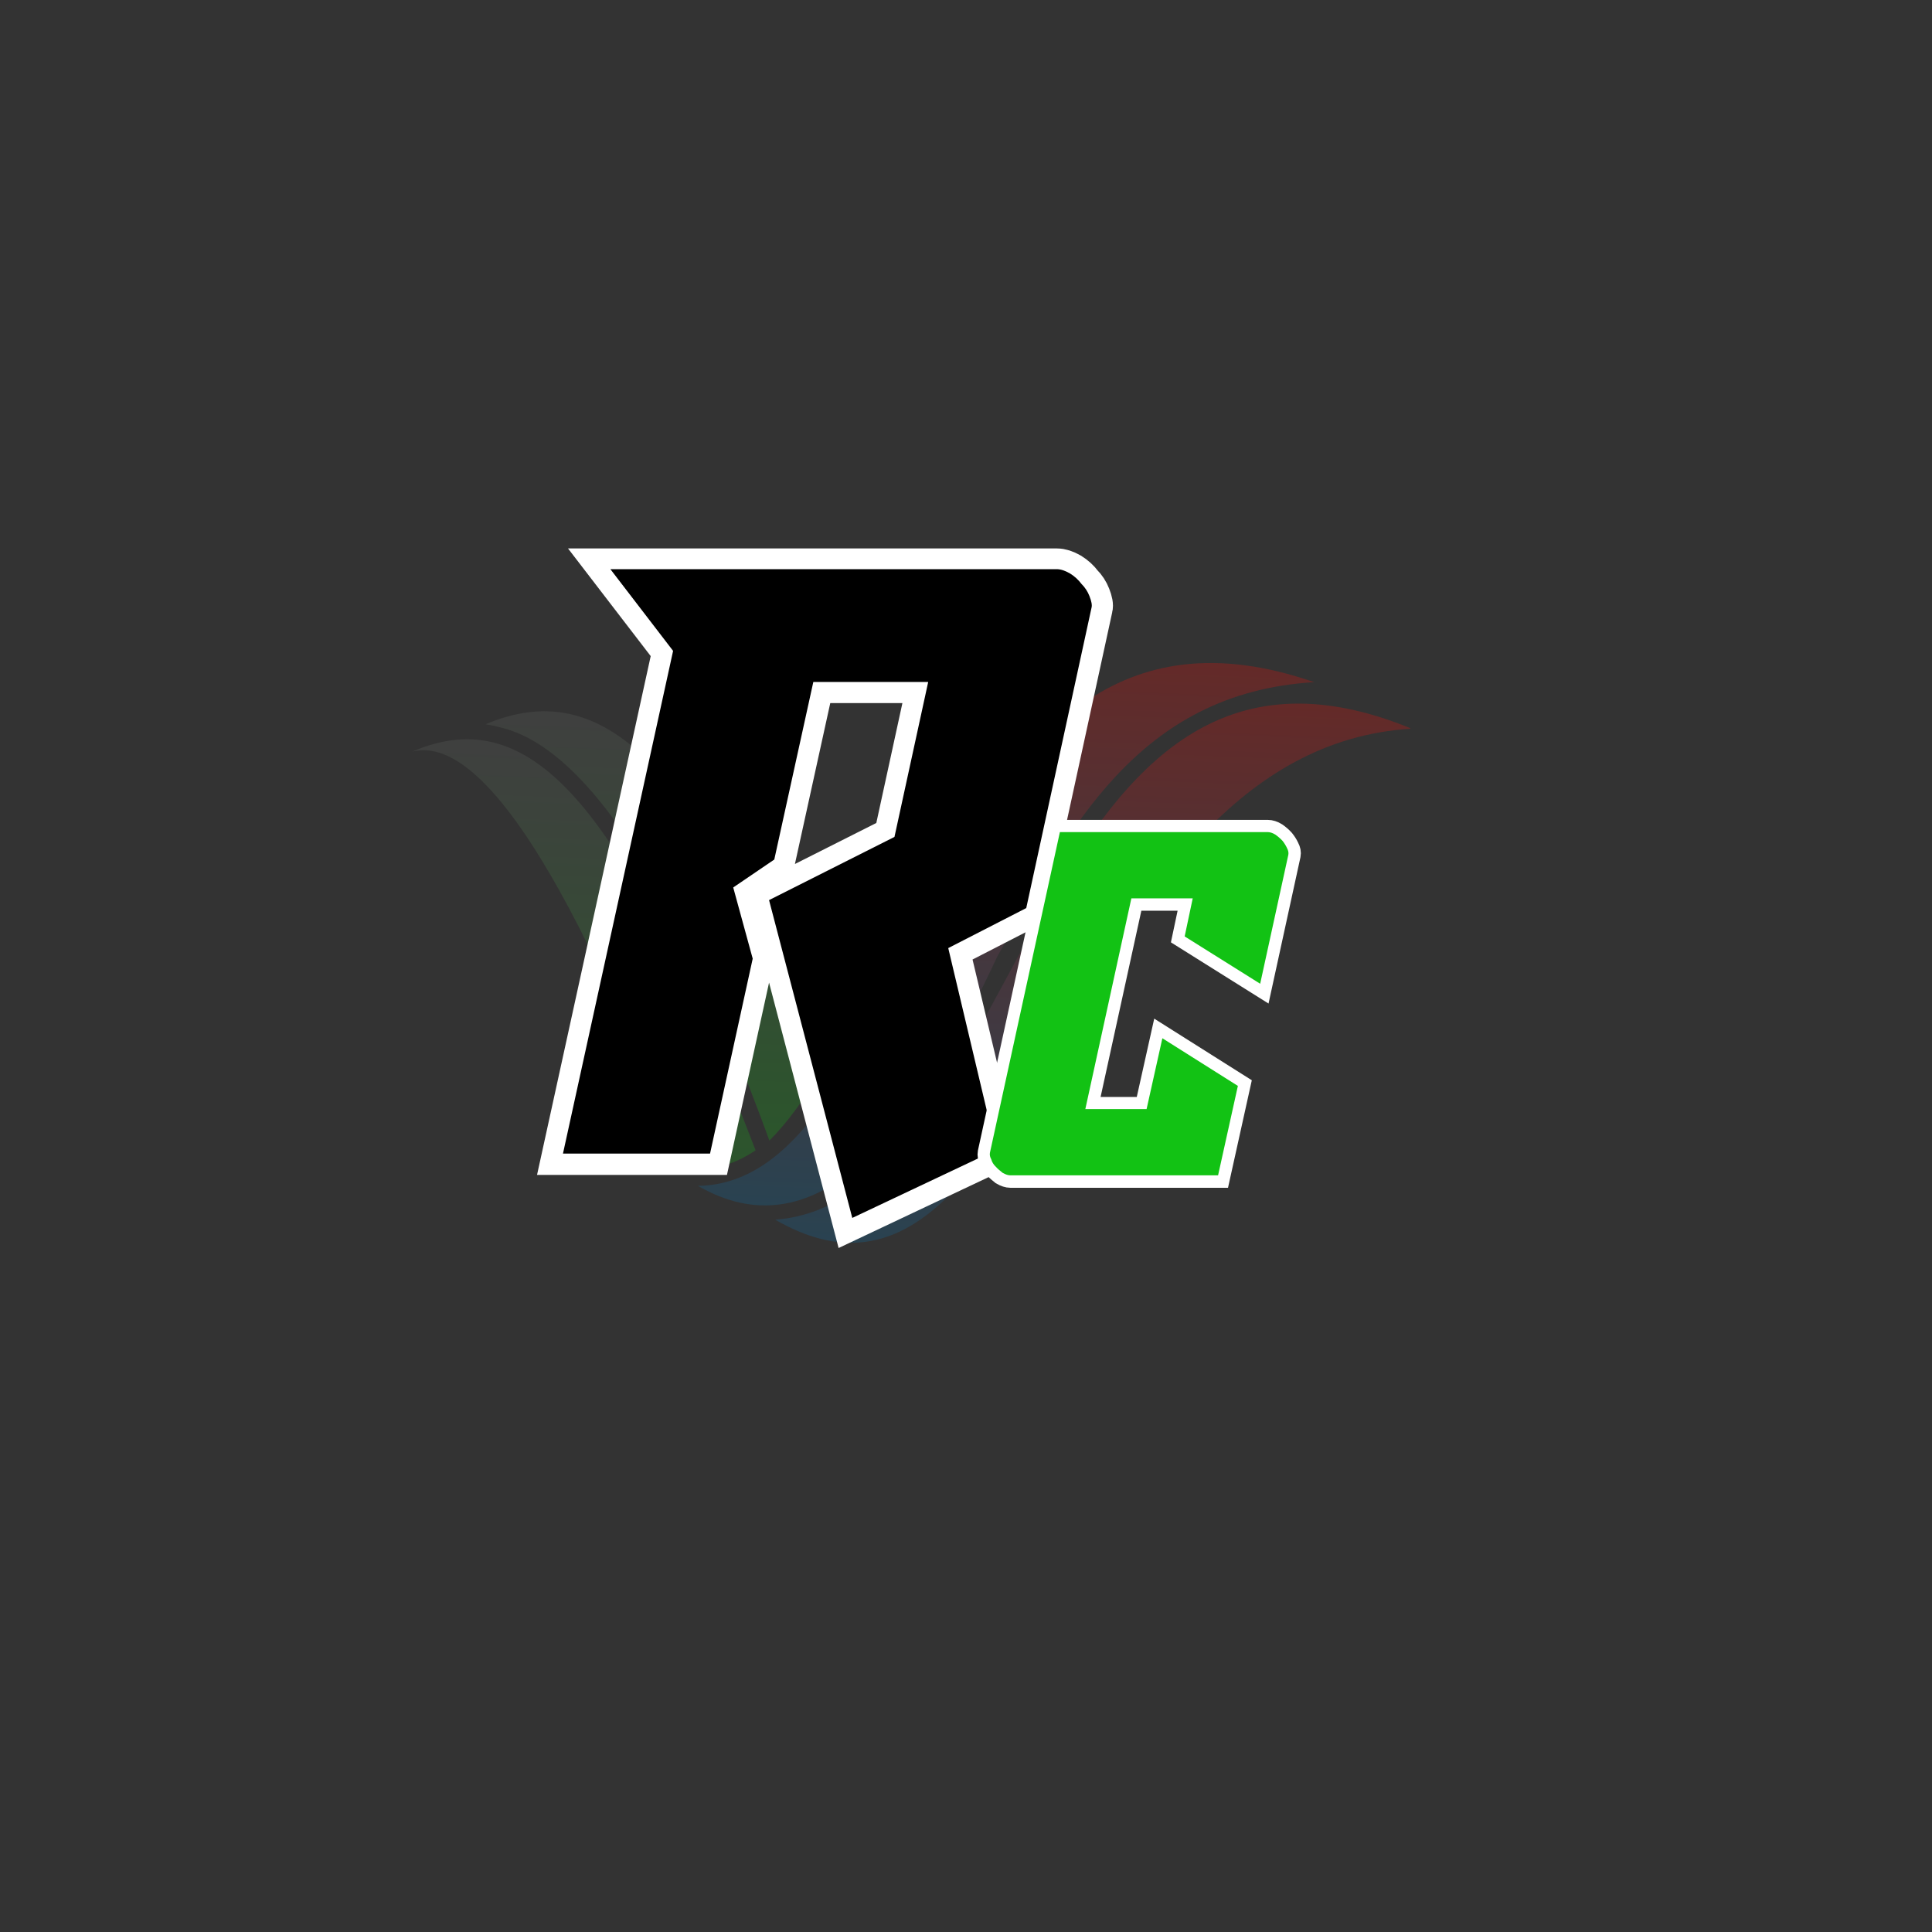 <svg xmlns="http://www.w3.org/2000/svg" xmlns:xlink="http://www.w3.org/1999/xlink" width="500" zoomAndPan="magnify" viewBox="0 0 375 375" height="500" preserveAspectRatio="xMidYMid meet" version="1.0"><rect x="0" y="0" width="375" height="375" fill="#333333" stroke="none"/><defs><filter x="0%" y="0%" width="100%" height="100%" id="f594b53dac"><feColorMatrix values="0 0 0 0 1 0 0 0 0 1 0 0 0 0 1 0 0 0 1 0" color-interpolation-filters="sRGB"/></filter><g/><mask id="7f07d9abc7"><g filter="url(#f594b53dac)"><rect x="-37.5" width="450" fill="#000000" y="-37.5" height="450" fill-opacity="0.24"/></g></mask><clipPath id="58363644d2"><path d="M 3 21 L 71 21 L 71 106 L 3 106 Z M 3 21 " clip-rule="nonzero"/></clipPath><clipPath id="bdb47d45a8"><path d="M -0.492 138.859 L 5.602 -20.023 L 198.961 -12.605 L 192.867 146.277 Z M -0.492 138.859 " clip-rule="nonzero"/></clipPath><clipPath id="70216acbce"><path d="M -0.492 138.859 L 5.602 -20.023 L 198.961 -12.605 L 192.867 146.277 Z M -0.492 138.859 " clip-rule="nonzero"/></clipPath><clipPath id="ee50c89149"><path d="M 3.988 23.902 C 23.523 18.812 48.098 83.188 57.062 105.035 L 59.422 104.996 C 63.531 104.93 67.234 103.586 70.66 101.273 C 45.246 35.113 27.504 13.711 3.988 23.902 Z M 3.988 23.902 " clip-rule="nonzero"/></clipPath><linearGradient x1="60.822" gradientTransform="matrix(0.007, -0.18, 0.18, 0.007, 0.462, 115.838)" y1="193.59" x2="582.773" gradientUnits="userSpaceOnUse" y2="193.59" id="7e0d71e7f9"><stop stop-opacity="1" stop-color="rgb(7.1%, 76.099%, 7.799%)" offset="0"/><stop stop-opacity="1" stop-color="rgb(7.1%, 76.099%, 7.799%)" offset="0.016"/><stop stop-opacity="1" stop-color="rgb(7.132%, 76.062%, 7.831%)" offset="0.023"/><stop stop-opacity="1" stop-color="rgb(7.312%, 75.865%, 8.008%)" offset="0.031"/><stop stop-opacity="1" stop-color="rgb(7.607%, 75.542%, 8.296%)" offset="0.039"/><stop stop-opacity="1" stop-color="rgb(7.901%, 75.218%, 8.585%)" offset="0.047"/><stop stop-opacity="1" stop-color="rgb(8.195%, 74.895%, 8.873%)" offset="0.055"/><stop stop-opacity="1" stop-color="rgb(8.49%, 74.573%, 9.16%)" offset="0.062"/><stop stop-opacity="1" stop-color="rgb(8.784%, 74.249%, 9.448%)" offset="0.07"/><stop stop-opacity="1" stop-color="rgb(9.079%, 73.926%, 9.737%)" offset="0.078"/><stop stop-opacity="1" stop-color="rgb(9.373%, 73.602%, 10.025%)" offset="0.086"/><stop stop-opacity="1" stop-color="rgb(9.668%, 73.279%, 10.313%)" offset="0.094"/><stop stop-opacity="1" stop-color="rgb(9.962%, 72.957%, 10.602%)" offset="0.102"/><stop stop-opacity="1" stop-color="rgb(10.257%, 72.633%, 10.89%)" offset="0.109"/><stop stop-opacity="1" stop-color="rgb(10.551%, 72.31%, 11.179%)" offset="0.117"/><stop stop-opacity="1" stop-color="rgb(10.846%, 71.986%, 11.467%)" offset="0.125"/><stop stop-opacity="1" stop-color="rgb(11.14%, 71.664%, 11.755%)" offset="0.133"/><stop stop-opacity="1" stop-color="rgb(11.435%, 71.341%, 12.042%)" offset="0.141"/><stop stop-opacity="1" stop-color="rgb(11.729%, 71.017%, 12.331%)" offset="0.148"/><stop stop-opacity="1" stop-color="rgb(12.024%, 70.694%, 12.619%)" offset="0.156"/><stop stop-opacity="1" stop-color="rgb(12.318%, 70.37%, 12.907%)" offset="0.164"/><stop stop-opacity="1" stop-color="rgb(12.613%, 70.049%, 13.196%)" offset="0.172"/><stop stop-opacity="1" stop-color="rgb(12.907%, 69.725%, 13.484%)" offset="0.18"/><stop stop-opacity="1" stop-color="rgb(13.202%, 69.402%, 13.773%)" offset="0.188"/><stop stop-opacity="1" stop-color="rgb(13.496%, 69.078%, 14.061%)" offset="0.195"/><stop stop-opacity="1" stop-color="rgb(13.791%, 68.756%, 14.349%)" offset="0.203"/><stop stop-opacity="1" stop-color="rgb(14.085%, 68.433%, 14.638%)" offset="0.211"/><stop stop-opacity="1" stop-color="rgb(14.38%, 68.109%, 14.925%)" offset="0.219"/><stop stop-opacity="1" stop-color="rgb(14.674%, 67.786%, 15.213%)" offset="0.227"/><stop stop-opacity="1" stop-color="rgb(14.969%, 67.464%, 15.501%)" offset="0.234"/><stop stop-opacity="1" stop-color="rgb(15.263%, 67.14%, 15.79%)" offset="0.242"/><stop stop-opacity="1" stop-color="rgb(15.558%, 66.817%, 16.078%)" offset="0.25"/><stop stop-opacity="1" stop-color="rgb(15.852%, 66.493%, 16.367%)" offset="0.258"/><stop stop-opacity="1" stop-color="rgb(16.147%, 66.17%, 16.655%)" offset="0.266"/><stop stop-opacity="1" stop-color="rgb(16.441%, 65.848%, 16.943%)" offset="0.273"/><stop stop-opacity="1" stop-color="rgb(16.736%, 65.524%, 17.232%)" offset="0.281"/><stop stop-opacity="1" stop-color="rgb(17.03%, 65.201%, 17.519%)" offset="0.289"/><stop stop-opacity="1" stop-color="rgb(17.325%, 64.877%, 17.807%)" offset="0.297"/><stop stop-opacity="1" stop-color="rgb(17.619%, 64.555%, 18.095%)" offset="0.305"/><stop stop-opacity="1" stop-color="rgb(17.914%, 64.232%, 18.384%)" offset="0.312"/><stop stop-opacity="1" stop-color="rgb(18.208%, 63.908%, 18.672%)" offset="0.32"/><stop stop-opacity="1" stop-color="rgb(18.503%, 63.585%, 18.961%)" offset="0.328"/><stop stop-opacity="1" stop-color="rgb(18.797%, 63.261%, 19.249%)" offset="0.336"/><stop stop-opacity="1" stop-color="rgb(19.092%, 62.939%, 19.537%)" offset="0.344"/><stop stop-opacity="1" stop-color="rgb(19.386%, 62.616%, 19.826%)" offset="0.352"/><stop stop-opacity="1" stop-color="rgb(19.681%, 62.292%, 20.114%)" offset="0.359"/><stop stop-opacity="1" stop-color="rgb(19.975%, 61.969%, 20.401%)" offset="0.367"/><stop stop-opacity="1" stop-color="rgb(20.27%, 61.647%, 20.689%)" offset="0.375"/><stop stop-opacity="1" stop-color="rgb(20.564%, 61.324%, 20.978%)" offset="0.383"/><stop stop-opacity="1" stop-color="rgb(20.859%, 61%, 21.266%)" offset="0.391"/><stop stop-opacity="1" stop-color="rgb(21.153%, 60.677%, 21.555%)" offset="0.398"/><stop stop-opacity="1" stop-color="rgb(21.448%, 60.353%, 21.843%)" offset="0.406"/><stop stop-opacity="1" stop-color="rgb(21.742%, 60.031%, 22.131%)" offset="0.414"/><stop stop-opacity="1" stop-color="rgb(22.037%, 59.708%, 22.42%)" offset="0.422"/><stop stop-opacity="1" stop-color="rgb(22.331%, 59.384%, 22.708%)" offset="0.43"/><stop stop-opacity="1" stop-color="rgb(22.626%, 59.061%, 22.997%)" offset="0.438"/><stop stop-opacity="1" stop-color="rgb(22.92%, 58.739%, 23.283%)" offset="0.445"/><stop stop-opacity="1" stop-color="rgb(23.215%, 58.415%, 23.572%)" offset="0.453"/><stop stop-opacity="1" stop-color="rgb(23.509%, 58.092%, 23.86%)" offset="0.461"/><stop stop-opacity="1" stop-color="rgb(23.804%, 57.768%, 24.149%)" offset="0.469"/><stop stop-opacity="1" stop-color="rgb(24.098%, 57.445%, 24.437%)" offset="0.477"/><stop stop-opacity="1" stop-color="rgb(24.393%, 57.123%, 24.725%)" offset="0.484"/><stop stop-opacity="1" stop-color="rgb(24.687%, 56.799%, 25.014%)" offset="0.492"/><stop stop-opacity="1" stop-color="rgb(24.982%, 56.476%, 25.302%)" offset="0.5"/><stop stop-opacity="1" stop-color="rgb(25.276%, 56.152%, 25.591%)" offset="0.508"/><stop stop-opacity="1" stop-color="rgb(25.571%, 55.83%, 25.877%)" offset="0.516"/><stop stop-opacity="1" stop-color="rgb(25.865%, 55.507%, 26.166%)" offset="0.523"/><stop stop-opacity="1" stop-color="rgb(26.16%, 55.183%, 26.454%)" offset="0.531"/><stop stop-opacity="1" stop-color="rgb(26.454%, 54.86%, 26.743%)" offset="0.539"/><stop stop-opacity="1" stop-color="rgb(26.749%, 54.536%, 27.031%)" offset="0.547"/><stop stop-opacity="1" stop-color="rgb(27.043%, 54.214%, 27.319%)" offset="0.555"/><stop stop-opacity="1" stop-color="rgb(27.338%, 53.891%, 27.608%)" offset="0.562"/><stop stop-opacity="1" stop-color="rgb(27.632%, 53.568%, 27.896%)" offset="0.57"/><stop stop-opacity="1" stop-color="rgb(27.927%, 53.244%, 28.185%)" offset="0.578"/><stop stop-opacity="1" stop-color="rgb(28.221%, 52.922%, 28.473%)" offset="0.586"/><stop stop-opacity="1" stop-color="rgb(28.516%, 52.599%, 28.76%)" offset="0.594"/><stop stop-opacity="1" stop-color="rgb(28.81%, 52.275%, 29.048%)" offset="0.602"/><stop stop-opacity="1" stop-color="rgb(29.105%, 51.952%, 29.337%)" offset="0.609"/><stop stop-opacity="1" stop-color="rgb(29.399%, 51.628%, 29.625%)" offset="0.617"/><stop stop-opacity="1" stop-color="rgb(29.694%, 51.306%, 29.913%)" offset="0.625"/><stop stop-opacity="1" stop-color="rgb(29.988%, 50.983%, 30.202%)" offset="0.633"/><stop stop-opacity="1" stop-color="rgb(30.283%, 50.659%, 30.49%)" offset="0.641"/><stop stop-opacity="1" stop-color="rgb(30.577%, 50.336%, 30.779%)" offset="0.648"/><stop stop-opacity="1" stop-color="rgb(30.872%, 50.014%, 31.067%)" offset="0.656"/><stop stop-opacity="1" stop-color="rgb(31.166%, 49.69%, 31.355%)" offset="0.664"/><stop stop-opacity="1" stop-color="rgb(31.461%, 49.367%, 31.642%)" offset="0.672"/><stop stop-opacity="1" stop-color="rgb(31.755%, 49.043%, 31.931%)" offset="0.68"/><stop stop-opacity="1" stop-color="rgb(32.05%, 48.721%, 32.219%)" offset="0.688"/><stop stop-opacity="1" stop-color="rgb(32.344%, 48.398%, 32.507%)" offset="0.695"/><stop stop-opacity="1" stop-color="rgb(32.639%, 48.074%, 32.796%)" offset="0.703"/><stop stop-opacity="1" stop-color="rgb(32.933%, 47.751%, 33.084%)" offset="0.711"/><stop stop-opacity="1" stop-color="rgb(33.228%, 47.427%, 33.372%)" offset="0.719"/><stop stop-opacity="1" stop-color="rgb(33.522%, 47.105%, 33.661%)" offset="0.727"/><stop stop-opacity="1" stop-color="rgb(33.817%, 46.782%, 33.949%)" offset="0.734"/><stop stop-opacity="1" stop-color="rgb(34.111%, 46.458%, 34.236%)" offset="0.742"/><stop stop-opacity="1" stop-color="rgb(34.406%, 46.135%, 34.525%)" offset="0.75"/><stop stop-opacity="1" stop-color="rgb(34.7%, 45.813%, 34.813%)" offset="0.758"/><stop stop-opacity="1" stop-color="rgb(34.995%, 45.49%, 35.101%)" offset="0.766"/><stop stop-opacity="1" stop-color="rgb(35.289%, 45.166%, 35.39%)" offset="0.773"/><stop stop-opacity="1" stop-color="rgb(35.583%, 44.843%, 35.678%)" offset="0.781"/><stop stop-opacity="1" stop-color="rgb(35.878%, 44.519%, 35.966%)" offset="0.789"/><stop stop-opacity="1" stop-color="rgb(36.172%, 44.197%, 36.255%)" offset="0.797"/><stop stop-opacity="1" stop-color="rgb(36.467%, 43.874%, 36.543%)" offset="0.805"/><stop stop-opacity="1" stop-color="rgb(36.761%, 43.55%, 36.832%)" offset="0.812"/><stop stop-opacity="1" stop-color="rgb(37.056%, 43.227%, 37.119%)" offset="0.82"/><stop stop-opacity="1" stop-color="rgb(37.35%, 42.905%, 37.407%)" offset="0.828"/><stop stop-opacity="1" stop-color="rgb(37.645%, 42.581%, 37.695%)" offset="0.836"/><stop stop-opacity="1" stop-color="rgb(37.939%, 42.258%, 37.984%)" offset="0.844"/><stop stop-opacity="1" stop-color="rgb(38.234%, 41.934%, 38.272%)" offset="0.852"/><stop stop-opacity="1" stop-color="rgb(38.528%, 41.611%, 38.56%)" offset="0.859"/><stop stop-opacity="1" stop-color="rgb(38.823%, 41.289%, 38.849%)" offset="0.867"/><stop stop-opacity="1" stop-color="rgb(39.117%, 40.965%, 39.137%)" offset="0.875"/><stop stop-opacity="1" stop-color="rgb(39.412%, 40.642%, 39.426%)" offset="0.883"/><stop stop-opacity="1" stop-color="rgb(39.706%, 40.318%, 39.714%)" offset="0.891"/><stop stop-opacity="1" stop-color="rgb(39.926%, 40.079%, 39.928%)" offset="0.906"/><stop stop-opacity="1" stop-color="rgb(39.999%, 39.999%, 39.999%)" offset="0.938"/><stop stop-opacity="1" stop-color="rgb(39.999%, 39.999%, 39.999%)" offset="1"/></linearGradient><clipPath id="1c9506eac8"><path d="M 18 16 L 84 16 L 84 100 L 18 100 Z M 18 16 " clip-rule="nonzero"/></clipPath><clipPath id="c4faff696b"><path d="M -0.492 138.859 L 5.602 -20.023 L 198.961 -12.605 L 192.867 146.277 Z M -0.492 138.859 " clip-rule="nonzero"/></clipPath><clipPath id="4e27216d8c"><path d="M -0.492 138.859 L 5.602 -20.023 L 198.961 -12.605 L 192.867 146.277 Z M -0.492 138.859 " clip-rule="nonzero"/></clipPath><clipPath id="f775ac6600"><path d="M 21.051 19.172 C 43.312 24.328 62.418 69.488 73.34 99.383 L 73.34 99.395 C 76.84 95.895 80.07 91.379 83.191 86.219 C 59.262 25.555 40.844 9.016 18.242 18.578 C 19.199 18.723 20.137 18.922 21.051 19.172 Z M 21.051 19.172 " clip-rule="evenodd"/></clipPath><linearGradient x1="95.22" gradientTransform="matrix(0.007, -0.18, 0.18, 0.007, 0.462, 115.838)" y1="265.883" x2="611.551" gradientUnits="userSpaceOnUse" y2="265.883" id="b69dd3a31a"><stop stop-opacity="1" stop-color="rgb(7.1%, 76.099%, 7.799%)" offset="0"/><stop stop-opacity="1" stop-color="rgb(7.257%, 75.925%, 7.954%)" offset="0.031"/><stop stop-opacity="1" stop-color="rgb(7.562%, 75.591%, 8.252%)" offset="0.039"/><stop stop-opacity="1" stop-color="rgb(7.854%, 75.27%, 8.539%)" offset="0.047"/><stop stop-opacity="1" stop-color="rgb(8.147%, 74.95%, 8.824%)" offset="0.055"/><stop stop-opacity="1" stop-color="rgb(8.438%, 74.629%, 9.109%)" offset="0.062"/><stop stop-opacity="1" stop-color="rgb(8.731%, 74.309%, 9.396%)" offset="0.07"/><stop stop-opacity="1" stop-color="rgb(9.023%, 73.988%, 9.682%)" offset="0.078"/><stop stop-opacity="1" stop-color="rgb(9.315%, 73.666%, 9.969%)" offset="0.086"/><stop stop-opacity="1" stop-color="rgb(9.607%, 73.346%, 10.254%)" offset="0.094"/><stop stop-opacity="1" stop-color="rgb(9.9%, 73.026%, 10.541%)" offset="0.102"/><stop stop-opacity="1" stop-color="rgb(10.191%, 72.705%, 10.826%)" offset="0.109"/><stop stop-opacity="1" stop-color="rgb(10.484%, 72.385%, 11.113%)" offset="0.117"/><stop stop-opacity="1" stop-color="rgb(10.777%, 72.064%, 11.398%)" offset="0.125"/><stop stop-opacity="1" stop-color="rgb(11.069%, 71.744%, 11.684%)" offset="0.133"/><stop stop-opacity="1" stop-color="rgb(11.362%, 71.422%, 11.971%)" offset="0.141"/><stop stop-opacity="1" stop-color="rgb(11.653%, 71.101%, 12.256%)" offset="0.148"/><stop stop-opacity="1" stop-color="rgb(11.946%, 70.781%, 12.543%)" offset="0.156"/><stop stop-opacity="1" stop-color="rgb(12.238%, 70.461%, 12.828%)" offset="0.164"/><stop stop-opacity="1" stop-color="rgb(12.531%, 70.14%, 13.115%)" offset="0.172"/><stop stop-opacity="1" stop-color="rgb(12.822%, 69.82%, 13.4%)" offset="0.18"/><stop stop-opacity="1" stop-color="rgb(13.115%, 69.499%, 13.686%)" offset="0.188"/><stop stop-opacity="1" stop-color="rgb(13.406%, 69.177%, 13.972%)" offset="0.195"/><stop stop-opacity="1" stop-color="rgb(13.699%, 68.857%, 14.258%)" offset="0.203"/><stop stop-opacity="1" stop-color="rgb(13.991%, 68.536%, 14.545%)" offset="0.211"/><stop stop-opacity="1" stop-color="rgb(14.284%, 68.216%, 14.83%)" offset="0.219"/><stop stop-opacity="1" stop-color="rgb(14.575%, 67.896%, 15.117%)" offset="0.227"/><stop stop-opacity="1" stop-color="rgb(14.868%, 67.575%, 15.402%)" offset="0.234"/><stop stop-opacity="1" stop-color="rgb(15.16%, 67.253%, 15.689%)" offset="0.242"/><stop stop-opacity="1" stop-color="rgb(15.453%, 66.933%, 15.974%)" offset="0.25"/><stop stop-opacity="1" stop-color="rgb(15.744%, 66.612%, 16.26%)" offset="0.258"/><stop stop-opacity="1" stop-color="rgb(16.037%, 66.292%, 16.547%)" offset="0.266"/><stop stop-opacity="1" stop-color="rgb(16.328%, 65.971%, 16.832%)" offset="0.273"/><stop stop-opacity="1" stop-color="rgb(16.621%, 65.651%, 17.119%)" offset="0.281"/><stop stop-opacity="1" stop-color="rgb(16.913%, 65.331%, 17.404%)" offset="0.289"/><stop stop-opacity="1" stop-color="rgb(17.206%, 65.009%, 17.691%)" offset="0.297"/><stop stop-opacity="1" stop-color="rgb(17.497%, 64.688%, 17.976%)" offset="0.305"/><stop stop-opacity="1" stop-color="rgb(17.79%, 64.368%, 18.263%)" offset="0.312"/><stop stop-opacity="1" stop-color="rgb(18.082%, 64.047%, 18.549%)" offset="0.32"/><stop stop-opacity="1" stop-color="rgb(18.375%, 63.727%, 18.834%)" offset="0.328"/><stop stop-opacity="1" stop-color="rgb(18.668%, 63.406%, 19.121%)" offset="0.336"/><stop stop-opacity="1" stop-color="rgb(18.959%, 63.086%, 19.406%)" offset="0.344"/><stop stop-opacity="1" stop-color="rgb(19.252%, 62.764%, 19.693%)" offset="0.352"/><stop stop-opacity="1" stop-color="rgb(19.543%, 62.444%, 19.978%)" offset="0.359"/><stop stop-opacity="1" stop-color="rgb(19.836%, 62.123%, 20.265%)" offset="0.367"/><stop stop-opacity="1" stop-color="rgb(20.128%, 61.803%, 20.551%)" offset="0.375"/><stop stop-opacity="1" stop-color="rgb(20.421%, 61.482%, 20.837%)" offset="0.383"/><stop stop-opacity="1" stop-color="rgb(20.712%, 61.162%, 21.123%)" offset="0.391"/><stop stop-opacity="1" stop-color="rgb(21.005%, 60.841%, 21.408%)" offset="0.398"/><stop stop-opacity="1" stop-color="rgb(21.297%, 60.519%, 21.695%)" offset="0.406"/><stop stop-opacity="1" stop-color="rgb(21.59%, 60.199%, 21.98%)" offset="0.414"/><stop stop-opacity="1" stop-color="rgb(21.881%, 59.879%, 22.267%)" offset="0.422"/><stop stop-opacity="1" stop-color="rgb(22.174%, 59.558%, 22.552%)" offset="0.43"/><stop stop-opacity="1" stop-color="rgb(22.466%, 59.238%, 22.839%)" offset="0.438"/><stop stop-opacity="1" stop-color="rgb(22.758%, 58.917%, 23.125%)" offset="0.445"/><stop stop-opacity="1" stop-color="rgb(23.05%, 58.597%, 23.412%)" offset="0.453"/><stop stop-opacity="1" stop-color="rgb(23.343%, 58.275%, 23.697%)" offset="0.461"/><stop stop-opacity="1" stop-color="rgb(23.634%, 57.954%, 23.982%)" offset="0.469"/><stop stop-opacity="1" stop-color="rgb(23.927%, 57.634%, 24.269%)" offset="0.477"/><stop stop-opacity="1" stop-color="rgb(24.219%, 57.314%, 24.554%)" offset="0.484"/><stop stop-opacity="1" stop-color="rgb(24.512%, 56.993%, 24.841%)" offset="0.492"/><stop stop-opacity="1" stop-color="rgb(24.803%, 56.673%, 25.127%)" offset="0.5"/><stop stop-opacity="1" stop-color="rgb(25.096%, 56.352%, 25.414%)" offset="0.508"/><stop stop-opacity="1" stop-color="rgb(25.388%, 56.03%, 25.699%)" offset="0.516"/><stop stop-opacity="1" stop-color="rgb(25.681%, 55.71%, 25.986%)" offset="0.523"/><stop stop-opacity="1" stop-color="rgb(25.972%, 55.389%, 26.271%)" offset="0.531"/><stop stop-opacity="1" stop-color="rgb(26.265%, 55.069%, 26.556%)" offset="0.539"/><stop stop-opacity="1" stop-color="rgb(26.558%, 54.749%, 26.843%)" offset="0.547"/><stop stop-opacity="1" stop-color="rgb(26.849%, 54.428%, 27.129%)" offset="0.555"/><stop stop-opacity="1" stop-color="rgb(27.142%, 54.106%, 27.415%)" offset="0.562"/><stop stop-opacity="1" stop-color="rgb(27.434%, 53.786%, 27.701%)" offset="0.57"/><stop stop-opacity="1" stop-color="rgb(27.727%, 53.465%, 27.988%)" offset="0.578"/><stop stop-opacity="1" stop-color="rgb(28.018%, 53.145%, 28.273%)" offset="0.586"/><stop stop-opacity="1" stop-color="rgb(28.311%, 52.824%, 28.56%)" offset="0.594"/><stop stop-opacity="1" stop-color="rgb(28.603%, 52.504%, 28.845%)" offset="0.602"/><stop stop-opacity="1" stop-color="rgb(28.896%, 52.184%, 29.131%)" offset="0.609"/><stop stop-opacity="1" stop-color="rgb(29.187%, 51.862%, 29.417%)" offset="0.617"/><stop stop-opacity="1" stop-color="rgb(29.48%, 51.541%, 29.703%)" offset="0.625"/><stop stop-opacity="1" stop-color="rgb(29.771%, 51.221%, 29.99%)" offset="0.633"/><stop stop-opacity="1" stop-color="rgb(30.064%, 50.9%, 30.275%)" offset="0.641"/><stop stop-opacity="1" stop-color="rgb(30.356%, 50.58%, 30.562%)" offset="0.648"/><stop stop-opacity="1" stop-color="rgb(30.649%, 50.259%, 30.847%)" offset="0.656"/><stop stop-opacity="1" stop-color="rgb(30.94%, 49.939%, 31.134%)" offset="0.664"/><stop stop-opacity="1" stop-color="rgb(31.233%, 49.617%, 31.419%)" offset="0.672"/><stop stop-opacity="1" stop-color="rgb(31.525%, 49.297%, 31.705%)" offset="0.68"/><stop stop-opacity="1" stop-color="rgb(31.818%, 48.976%, 31.992%)" offset="0.688"/><stop stop-opacity="1" stop-color="rgb(32.109%, 48.656%, 32.277%)" offset="0.695"/><stop stop-opacity="1" stop-color="rgb(32.402%, 48.335%, 32.564%)" offset="0.703"/><stop stop-opacity="1" stop-color="rgb(32.693%, 48.015%, 32.849%)" offset="0.711"/><stop stop-opacity="1" stop-color="rgb(32.986%, 47.694%, 33.136%)" offset="0.719"/><stop stop-opacity="1" stop-color="rgb(33.278%, 47.372%, 33.421%)" offset="0.727"/><stop stop-opacity="1" stop-color="rgb(33.571%, 47.052%, 33.708%)" offset="0.734"/><stop stop-opacity="1" stop-color="rgb(33.864%, 46.732%, 33.994%)" offset="0.742"/><stop stop-opacity="1" stop-color="rgb(34.155%, 46.411%, 34.279%)" offset="0.75"/><stop stop-opacity="1" stop-color="rgb(34.448%, 46.091%, 34.566%)" offset="0.758"/><stop stop-opacity="1" stop-color="rgb(34.74%, 45.77%, 34.851%)" offset="0.766"/><stop stop-opacity="1" stop-color="rgb(35.033%, 45.45%, 35.138%)" offset="0.773"/><stop stop-opacity="1" stop-color="rgb(35.324%, 45.128%, 35.423%)" offset="0.781"/><stop stop-opacity="1" stop-color="rgb(35.617%, 44.807%, 35.71%)" offset="0.789"/><stop stop-opacity="1" stop-color="rgb(35.909%, 44.487%, 35.995%)" offset="0.797"/><stop stop-opacity="1" stop-color="rgb(36.201%, 44.167%, 36.282%)" offset="0.805"/><stop stop-opacity="1" stop-color="rgb(36.493%, 43.846%, 36.568%)" offset="0.812"/><stop stop-opacity="1" stop-color="rgb(36.786%, 43.526%, 36.853%)" offset="0.82"/><stop stop-opacity="1" stop-color="rgb(37.077%, 43.204%, 37.14%)" offset="0.828"/><stop stop-opacity="1" stop-color="rgb(37.37%, 42.883%, 37.425%)" offset="0.836"/><stop stop-opacity="1" stop-color="rgb(37.662%, 42.563%, 37.712%)" offset="0.844"/><stop stop-opacity="1" stop-color="rgb(37.955%, 42.242%, 37.997%)" offset="0.852"/><stop stop-opacity="1" stop-color="rgb(38.246%, 41.922%, 38.284%)" offset="0.859"/><stop stop-opacity="1" stop-color="rgb(38.539%, 41.602%, 38.57%)" offset="0.867"/><stop stop-opacity="1" stop-color="rgb(38.831%, 41.281%, 38.857%)" offset="0.875"/><stop stop-opacity="1" stop-color="rgb(39.124%, 40.959%, 39.142%)" offset="0.883"/><stop stop-opacity="1" stop-color="rgb(39.415%, 40.639%, 39.427%)" offset="0.891"/><stop stop-opacity="1" stop-color="rgb(39.708%, 40.318%, 39.714%)" offset="0.898"/><stop stop-opacity="1" stop-color="rgb(39.926%, 40.079%, 39.928%)" offset="0.906"/><stop stop-opacity="1" stop-color="rgb(39.999%, 39.999%, 39.999%)" offset="0.938"/><stop stop-opacity="1" stop-color="rgb(39.999%, 39.999%, 39.999%)" offset="1"/></linearGradient><clipPath id="f9d6f47e4c"><path d="M 59 6 L 180 6 L 180 112 L 59 112 Z M 59 6 " clip-rule="nonzero"/></clipPath><clipPath id="ad673e06ae"><path d="M -0.492 138.859 L 5.602 -20.023 L 198.961 -12.605 L 192.867 146.277 Z M -0.492 138.859 " clip-rule="nonzero"/></clipPath><clipPath id="b2fee53f33"><path d="M -0.492 138.859 L 5.602 -20.023 L 198.961 -12.605 L 192.867 146.277 Z M -0.492 138.859 " clip-rule="nonzero"/></clipPath><clipPath id="de807cf4b5"><path d="M 117.633 63.543 C 100.305 100.781 81.395 120.836 59.473 108.176 C 103.57 107.484 102.734 -16.059 179.086 10.406 C 144.656 12.488 131.441 39.195 117.633 63.543 Z M 117.633 63.543 " clip-rule="evenodd"/></clipPath><linearGradient x1="-15.195" gradientTransform="matrix(0.007, -0.18, 0.18, 0.007, 0.462, 115.838)" y1="648.547" x2="678.579" gradientUnits="userSpaceOnUse" y2="648.547" id="7a689b7ce6"><stop stop-opacity="1" stop-color="rgb(3.899%, 45.099%, 68.999%)" offset="0"/><stop stop-opacity="1" stop-color="rgb(3.899%, 45.099%, 68.999%)" offset="0.062"/><stop stop-opacity="1" stop-color="rgb(4.077%, 45.024%, 68.874%)" offset="0.078"/><stop stop-opacity="1" stop-color="rgb(4.686%, 44.768%, 68.446%)" offset="0.082"/><stop stop-opacity="1" stop-color="rgb(5.118%, 44.586%, 68.144%)" offset="0.086"/><stop stop-opacity="1" stop-color="rgb(5.548%, 44.405%, 67.842%)" offset="0.09"/><stop stop-opacity="1" stop-color="rgb(5.98%, 44.225%, 67.54%)" offset="0.094"/><stop stop-opacity="1" stop-color="rgb(6.41%, 44.043%, 67.238%)" offset="0.098"/><stop stop-opacity="1" stop-color="rgb(6.842%, 43.861%, 66.936%)" offset="0.102"/><stop stop-opacity="1" stop-color="rgb(7.272%, 43.68%, 66.632%)" offset="0.105"/><stop stop-opacity="1" stop-color="rgb(7.704%, 43.5%, 66.33%)" offset="0.109"/><stop stop-opacity="1" stop-color="rgb(8.134%, 43.318%, 66.028%)" offset="0.113"/><stop stop-opacity="1" stop-color="rgb(8.566%, 43.137%, 65.726%)" offset="0.117"/><stop stop-opacity="1" stop-color="rgb(8.998%, 42.955%, 65.424%)" offset="0.121"/><stop stop-opacity="1" stop-color="rgb(9.43%, 42.775%, 65.121%)" offset="0.125"/><stop stop-opacity="1" stop-color="rgb(9.86%, 42.593%, 64.818%)" offset="0.129"/><stop stop-opacity="1" stop-color="rgb(10.292%, 42.412%, 64.516%)" offset="0.133"/><stop stop-opacity="1" stop-color="rgb(10.722%, 42.23%, 64.214%)" offset="0.137"/><stop stop-opacity="1" stop-color="rgb(11.154%, 42.05%, 63.911%)" offset="0.141"/><stop stop-opacity="1" stop-color="rgb(11.584%, 41.869%, 63.609%)" offset="0.145"/><stop stop-opacity="1" stop-color="rgb(12.016%, 41.687%, 63.307%)" offset="0.148"/><stop stop-opacity="1" stop-color="rgb(12.447%, 41.505%, 63.004%)" offset="0.152"/><stop stop-opacity="1" stop-color="rgb(12.878%, 41.324%, 62.701%)" offset="0.156"/><stop stop-opacity="1" stop-color="rgb(13.309%, 41.142%, 62.399%)" offset="0.16"/><stop stop-opacity="1" stop-color="rgb(13.741%, 40.962%, 62.097%)" offset="0.164"/><stop stop-opacity="1" stop-color="rgb(14.171%, 40.781%, 61.795%)" offset="0.168"/><stop stop-opacity="1" stop-color="rgb(14.603%, 40.599%, 61.493%)" offset="0.172"/><stop stop-opacity="1" stop-color="rgb(15.033%, 40.417%, 61.189%)" offset="0.176"/><stop stop-opacity="1" stop-color="rgb(15.465%, 40.237%, 60.887%)" offset="0.18"/><stop stop-opacity="1" stop-color="rgb(15.895%, 40.056%, 60.585%)" offset="0.184"/><stop stop-opacity="1" stop-color="rgb(16.327%, 39.874%, 60.283%)" offset="0.188"/><stop stop-opacity="1" stop-color="rgb(16.757%, 39.693%, 59.981%)" offset="0.191"/><stop stop-opacity="1" stop-color="rgb(17.189%, 39.513%, 59.679%)" offset="0.195"/><stop stop-opacity="1" stop-color="rgb(17.619%, 39.331%, 59.375%)" offset="0.199"/><stop stop-opacity="1" stop-color="rgb(18.051%, 39.149%, 59.073%)" offset="0.203"/><stop stop-opacity="1" stop-color="rgb(18.483%, 38.968%, 58.771%)" offset="0.207"/><stop stop-opacity="1" stop-color="rgb(18.915%, 38.786%, 58.469%)" offset="0.211"/><stop stop-opacity="1" stop-color="rgb(19.345%, 38.605%, 58.167%)" offset="0.215"/><stop stop-opacity="1" stop-color="rgb(19.777%, 38.425%, 57.864%)" offset="0.219"/><stop stop-opacity="1" stop-color="rgb(20.207%, 38.243%, 57.561%)" offset="0.223"/><stop stop-opacity="1" stop-color="rgb(20.639%, 38.062%, 57.259%)" offset="0.227"/><stop stop-opacity="1" stop-color="rgb(21.069%, 37.88%, 56.956%)" offset="0.23"/><stop stop-opacity="1" stop-color="rgb(21.501%, 37.7%, 56.654%)" offset="0.234"/><stop stop-opacity="1" stop-color="rgb(21.931%, 37.518%, 56.352%)" offset="0.238"/><stop stop-opacity="1" stop-color="rgb(22.363%, 37.337%, 56.05%)" offset="0.242"/><stop stop-opacity="1" stop-color="rgb(22.794%, 37.155%, 55.746%)" offset="0.246"/><stop stop-opacity="1" stop-color="rgb(23.225%, 36.975%, 55.444%)" offset="0.25"/><stop stop-opacity="1" stop-color="rgb(23.656%, 36.794%, 55.142%)" offset="0.254"/><stop stop-opacity="1" stop-color="rgb(24.088%, 36.612%, 54.84%)" offset="0.258"/><stop stop-opacity="1" stop-color="rgb(24.518%, 36.43%, 54.538%)" offset="0.262"/><stop stop-opacity="1" stop-color="rgb(24.95%, 36.25%, 54.236%)" offset="0.266"/><stop stop-opacity="1" stop-color="rgb(25.38%, 36.069%, 53.932%)" offset="0.27"/><stop stop-opacity="1" stop-color="rgb(25.812%, 35.887%, 53.63%)" offset="0.273"/><stop stop-opacity="1" stop-color="rgb(26.242%, 35.706%, 53.328%)" offset="0.277"/><stop stop-opacity="1" stop-color="rgb(26.674%, 35.524%, 53.026%)" offset="0.281"/><stop stop-opacity="1" stop-color="rgb(27.104%, 35.342%, 52.724%)" offset="0.285"/><stop stop-opacity="1" stop-color="rgb(27.536%, 35.162%, 52.422%)" offset="0.289"/><stop stop-opacity="1" stop-color="rgb(27.968%, 34.981%, 52.118%)" offset="0.293"/><stop stop-opacity="1" stop-color="rgb(28.4%, 34.799%, 51.816%)" offset="0.297"/><stop stop-opacity="1" stop-color="rgb(28.83%, 34.618%, 51.514%)" offset="0.301"/><stop stop-opacity="1" stop-color="rgb(29.262%, 34.438%, 51.212%)" offset="0.305"/><stop stop-opacity="1" stop-color="rgb(29.692%, 34.256%, 50.909%)" offset="0.309"/><stop stop-opacity="1" stop-color="rgb(30.124%, 34.074%, 50.607%)" offset="0.312"/><stop stop-opacity="1" stop-color="rgb(30.554%, 33.893%, 50.304%)" offset="0.316"/><stop stop-opacity="1" stop-color="rgb(30.986%, 33.713%, 50.002%)" offset="0.32"/><stop stop-opacity="1" stop-color="rgb(31.416%, 33.531%, 49.699%)" offset="0.324"/><stop stop-opacity="1" stop-color="rgb(31.848%, 33.35%, 49.397%)" offset="0.328"/><stop stop-opacity="1" stop-color="rgb(32.278%, 33.168%, 49.095%)" offset="0.332"/><stop stop-opacity="1" stop-color="rgb(32.71%, 32.986%, 48.793%)" offset="0.336"/><stop stop-opacity="1" stop-color="rgb(33.141%, 32.805%, 48.489%)" offset="0.34"/><stop stop-opacity="1" stop-color="rgb(33.572%, 32.625%, 48.187%)" offset="0.344"/><stop stop-opacity="1" stop-color="rgb(34.003%, 32.443%, 47.885%)" offset="0.348"/><stop stop-opacity="1" stop-color="rgb(34.435%, 32.262%, 47.583%)" offset="0.352"/><stop stop-opacity="1" stop-color="rgb(34.865%, 32.08%, 47.281%)" offset="0.355"/><stop stop-opacity="1" stop-color="rgb(35.297%, 31.9%, 46.979%)" offset="0.359"/><stop stop-opacity="1" stop-color="rgb(35.727%, 31.718%, 46.675%)" offset="0.363"/><stop stop-opacity="1" stop-color="rgb(36.159%, 31.537%, 46.373%)" offset="0.367"/><stop stop-opacity="1" stop-color="rgb(36.589%, 31.355%, 46.071%)" offset="0.371"/><stop stop-opacity="1" stop-color="rgb(37.021%, 31.175%, 45.769%)" offset="0.375"/><stop stop-opacity="1" stop-color="rgb(37.453%, 30.994%, 45.467%)" offset="0.379"/><stop stop-opacity="1" stop-color="rgb(37.885%, 30.812%, 45.164%)" offset="0.383"/><stop stop-opacity="1" stop-color="rgb(38.315%, 30.63%, 44.861%)" offset="0.387"/><stop stop-opacity="1" stop-color="rgb(38.747%, 30.45%, 44.559%)" offset="0.391"/><stop stop-opacity="1" stop-color="rgb(39.177%, 30.269%, 44.257%)" offset="0.395"/><stop stop-opacity="1" stop-color="rgb(39.609%, 30.087%, 43.954%)" offset="0.398"/><stop stop-opacity="1" stop-color="rgb(40.039%, 29.906%, 43.652%)" offset="0.402"/><stop stop-opacity="1" stop-color="rgb(40.471%, 29.724%, 43.35%)" offset="0.406"/><stop stop-opacity="1" stop-color="rgb(40.901%, 29.543%, 43.047%)" offset="0.41"/><stop stop-opacity="1" stop-color="rgb(41.333%, 29.362%, 42.744%)" offset="0.414"/><stop stop-opacity="1" stop-color="rgb(41.763%, 29.181%, 42.442%)" offset="0.418"/><stop stop-opacity="1" stop-color="rgb(42.195%, 28.999%, 42.14%)" offset="0.422"/><stop stop-opacity="1" stop-color="rgb(42.625%, 28.818%, 41.838%)" offset="0.426"/><stop stop-opacity="1" stop-color="rgb(43.057%, 28.638%, 41.536%)" offset="0.43"/><stop stop-opacity="1" stop-color="rgb(43.488%, 28.456%, 41.232%)" offset="0.434"/><stop stop-opacity="1" stop-color="rgb(43.919%, 28.275%, 40.93%)" offset="0.438"/><stop stop-opacity="1" stop-color="rgb(44.35%, 28.093%, 40.628%)" offset="0.441"/><stop stop-opacity="1" stop-color="rgb(44.781%, 27.913%, 40.326%)" offset="0.445"/><stop stop-opacity="1" stop-color="rgb(45.212%, 27.731%, 40.024%)" offset="0.449"/><stop stop-opacity="1" stop-color="rgb(45.644%, 27.55%, 39.722%)" offset="0.453"/><stop stop-opacity="1" stop-color="rgb(46.075%, 27.368%, 39.418%)" offset="0.457"/><stop stop-opacity="1" stop-color="rgb(46.507%, 27.187%, 39.116%)" offset="0.461"/><stop stop-opacity="1" stop-color="rgb(46.938%, 27.005%, 38.814%)" offset="0.465"/><stop stop-opacity="1" stop-color="rgb(47.369%, 26.825%, 38.512%)" offset="0.469"/><stop stop-opacity="1" stop-color="rgb(47.8%, 26.643%, 38.21%)" offset="0.473"/><stop stop-opacity="1" stop-color="rgb(48.232%, 26.462%, 37.907%)" offset="0.477"/><stop stop-opacity="1" stop-color="rgb(48.662%, 26.28%, 37.604%)" offset="0.48"/><stop stop-opacity="1" stop-color="rgb(49.094%, 26.1%, 37.302%)" offset="0.484"/><stop stop-opacity="1" stop-color="rgb(49.524%, 25.919%, 37%)" offset="0.488"/><stop stop-opacity="1" stop-color="rgb(49.956%, 25.737%, 36.697%)" offset="0.492"/><stop stop-opacity="1" stop-color="rgb(50.386%, 25.555%, 36.395%)" offset="0.496"/><stop stop-opacity="1" stop-color="rgb(50.818%, 25.375%, 36.093%)" offset="0.5"/><stop stop-opacity="1" stop-color="rgb(51.248%, 25.194%, 35.789%)" offset="0.504"/><stop stop-opacity="1" stop-color="rgb(51.68%, 25.012%, 35.487%)" offset="0.508"/><stop stop-opacity="1" stop-color="rgb(52.11%, 24.831%, 35.185%)" offset="0.512"/><stop stop-opacity="1" stop-color="rgb(52.542%, 24.651%, 34.883%)" offset="0.516"/><stop stop-opacity="1" stop-color="rgb(52.972%, 24.469%, 34.581%)" offset="0.52"/><stop stop-opacity="1" stop-color="rgb(53.404%, 24.287%, 34.279%)" offset="0.523"/><stop stop-opacity="1" stop-color="rgb(53.835%, 24.106%, 33.975%)" offset="0.527"/><stop stop-opacity="1" stop-color="rgb(54.266%, 23.924%, 33.673%)" offset="0.531"/><stop stop-opacity="1" stop-color="rgb(54.697%, 23.743%, 33.371%)" offset="0.535"/><stop stop-opacity="1" stop-color="rgb(55.128%, 23.563%, 33.069%)" offset="0.539"/><stop stop-opacity="1" stop-color="rgb(55.56%, 23.381%, 32.767%)" offset="0.543"/><stop stop-opacity="1" stop-color="rgb(55.992%, 23.199%, 32.465%)" offset="0.547"/><stop stop-opacity="1" stop-color="rgb(56.422%, 23.018%, 32.161%)" offset="0.551"/><stop stop-opacity="1" stop-color="rgb(56.854%, 22.838%, 31.859%)" offset="0.555"/><stop stop-opacity="1" stop-color="rgb(57.285%, 22.656%, 31.557%)" offset="0.559"/><stop stop-opacity="1" stop-color="rgb(57.716%, 22.475%, 31.255%)" offset="0.562"/><stop stop-opacity="1" stop-color="rgb(58.147%, 22.293%, 30.952%)" offset="0.566"/><stop stop-opacity="1" stop-color="rgb(58.578%, 22.113%, 30.65%)" offset="0.57"/><stop stop-opacity="1" stop-color="rgb(59.009%, 21.931%, 30.347%)" offset="0.574"/><stop stop-opacity="1" stop-color="rgb(59.441%, 21.75%, 30.045%)" offset="0.578"/><stop stop-opacity="1" stop-color="rgb(59.871%, 21.568%, 29.742%)" offset="0.582"/><stop stop-opacity="1" stop-color="rgb(60.303%, 21.387%, 29.44%)" offset="0.586"/><stop stop-opacity="1" stop-color="rgb(60.733%, 21.205%, 29.138%)" offset="0.59"/><stop stop-opacity="1" stop-color="rgb(61.165%, 21.025%, 28.836%)" offset="0.594"/><stop stop-opacity="1" stop-color="rgb(61.595%, 20.844%, 28.532%)" offset="0.598"/><stop stop-opacity="1" stop-color="rgb(62.027%, 20.662%, 28.23%)" offset="0.602"/><stop stop-opacity="1" stop-color="rgb(62.457%, 20.48%, 27.928%)" offset="0.605"/><stop stop-opacity="1" stop-color="rgb(62.889%, 20.3%, 27.626%)" offset="0.609"/><stop stop-opacity="1" stop-color="rgb(63.319%, 20.119%, 27.324%)" offset="0.613"/><stop stop-opacity="1" stop-color="rgb(63.751%, 19.937%, 27.022%)" offset="0.617"/><stop stop-opacity="1" stop-color="rgb(64.182%, 19.756%, 26.718%)" offset="0.621"/><stop stop-opacity="1" stop-color="rgb(64.613%, 19.576%, 26.416%)" offset="0.625"/><stop stop-opacity="1" stop-color="rgb(65.045%, 19.394%, 26.114%)" offset="0.629"/><stop stop-opacity="1" stop-color="rgb(65.477%, 19.212%, 25.812%)" offset="0.633"/><stop stop-opacity="1" stop-color="rgb(65.907%, 19.031%, 25.51%)" offset="0.637"/><stop stop-opacity="1" stop-color="rgb(66.339%, 18.851%, 25.208%)" offset="0.641"/><stop stop-opacity="1" stop-color="rgb(66.769%, 18.669%, 24.904%)" offset="0.645"/><stop stop-opacity="1" stop-color="rgb(67.201%, 18.488%, 24.602%)" offset="0.648"/><stop stop-opacity="1" stop-color="rgb(67.632%, 18.306%, 24.3%)" offset="0.652"/><stop stop-opacity="1" stop-color="rgb(68.063%, 18.124%, 23.997%)" offset="0.656"/><stop stop-opacity="1" stop-color="rgb(68.494%, 17.943%, 23.695%)" offset="0.66"/><stop stop-opacity="1" stop-color="rgb(68.925%, 17.763%, 23.393%)" offset="0.664"/><stop stop-opacity="1" stop-color="rgb(69.356%, 17.581%, 23.09%)" offset="0.668"/><stop stop-opacity="1" stop-color="rgb(69.788%, 17.4%, 22.787%)" offset="0.672"/><stop stop-opacity="1" stop-color="rgb(70.218%, 17.218%, 22.485%)" offset="0.676"/><stop stop-opacity="1" stop-color="rgb(70.65%, 17.038%, 22.183%)" offset="0.68"/><stop stop-opacity="1" stop-color="rgb(71.08%, 16.856%, 21.881%)" offset="0.684"/><stop stop-opacity="1" stop-color="rgb(71.512%, 16.675%, 21.579%)" offset="0.688"/><stop stop-opacity="1" stop-color="rgb(71.942%, 16.493%, 21.277%)" offset="0.691"/><stop stop-opacity="1" stop-color="rgb(72.374%, 16.313%, 20.975%)" offset="0.695"/><stop stop-opacity="1" stop-color="rgb(72.804%, 16.132%, 20.671%)" offset="0.699"/><stop stop-opacity="1" stop-color="rgb(73.236%, 15.95%, 20.369%)" offset="0.703"/><stop stop-opacity="1" stop-color="rgb(73.666%, 15.768%, 20.067%)" offset="0.707"/><stop stop-opacity="1" stop-color="rgb(74.098%, 15.587%, 19.765%)" offset="0.711"/><stop stop-opacity="1" stop-color="rgb(74.53%, 15.405%, 19.463%)" offset="0.715"/><stop stop-opacity="1" stop-color="rgb(74.962%, 15.225%, 19.16%)" offset="0.719"/><stop stop-opacity="1" stop-color="rgb(75.392%, 15.044%, 18.857%)" offset="0.723"/><stop stop-opacity="1" stop-color="rgb(75.824%, 14.862%, 18.555%)" offset="0.727"/><stop stop-opacity="1" stop-color="rgb(76.254%, 14.68%, 18.253%)" offset="0.73"/><stop stop-opacity="1" stop-color="rgb(76.686%, 14.5%, 17.95%)" offset="0.734"/><stop stop-opacity="1" stop-color="rgb(77.116%, 14.319%, 17.648%)" offset="0.738"/><stop stop-opacity="1" stop-color="rgb(77.548%, 14.137%, 17.346%)" offset="0.742"/><stop stop-opacity="1" stop-color="rgb(77.979%, 13.956%, 17.043%)" offset="0.746"/><stop stop-opacity="1" stop-color="rgb(78.41%, 13.776%, 16.74%)" offset="0.75"/><stop stop-opacity="1" stop-color="rgb(78.841%, 13.594%, 16.438%)" offset="0.754"/><stop stop-opacity="1" stop-color="rgb(79.272%, 13.412%, 16.136%)" offset="0.758"/><stop stop-opacity="1" stop-color="rgb(79.703%, 13.231%, 15.834%)" offset="0.762"/><stop stop-opacity="1" stop-color="rgb(80.135%, 13.051%, 15.532%)" offset="0.766"/><stop stop-opacity="1" stop-color="rgb(80.565%, 12.869%, 15.228%)" offset="0.77"/><stop stop-opacity="1" stop-color="rgb(80.997%, 12.688%, 14.926%)" offset="0.773"/><stop stop-opacity="1" stop-color="rgb(81.427%, 12.506%, 14.624%)" offset="0.777"/><stop stop-opacity="1" stop-color="rgb(81.859%, 12.325%, 14.322%)" offset="0.781"/><stop stop-opacity="1" stop-color="rgb(82.289%, 12.143%, 14.02%)" offset="0.785"/><stop stop-opacity="1" stop-color="rgb(82.721%, 11.963%, 13.718%)" offset="0.789"/><stop stop-opacity="1" stop-color="rgb(83.153%, 11.781%, 13.414%)" offset="0.793"/><stop stop-opacity="1" stop-color="rgb(83.585%, 11.6%, 13.112%)" offset="0.797"/><stop stop-opacity="1" stop-color="rgb(84.015%, 11.418%, 12.81%)" offset="0.801"/><stop stop-opacity="1" stop-color="rgb(84.447%, 11.238%, 12.508%)" offset="0.805"/><stop stop-opacity="1" stop-color="rgb(84.877%, 11.057%, 12.206%)" offset="0.809"/><stop stop-opacity="1" stop-color="rgb(85.309%, 10.875%, 11.903%)" offset="0.812"/><stop stop-opacity="1" stop-color="rgb(85.739%, 10.693%, 11.6%)" offset="0.816"/><stop stop-opacity="1" stop-color="rgb(86.171%, 10.513%, 11.298%)" offset="0.82"/><stop stop-opacity="1" stop-color="rgb(86.601%, 10.332%, 10.995%)" offset="0.824"/><stop stop-opacity="1" stop-color="rgb(87.033%, 10.15%, 10.693%)" offset="0.828"/><stop stop-opacity="1" stop-color="rgb(87.463%, 9.969%, 10.391%)" offset="0.832"/><stop stop-opacity="1" stop-color="rgb(87.895%, 9.787%, 10.089%)" offset="0.836"/><stop stop-opacity="1" stop-color="rgb(88.326%, 9.605%, 9.785%)" offset="0.84"/><stop stop-opacity="1" stop-color="rgb(88.757%, 9.425%, 9.483%)" offset="0.844"/><stop stop-opacity="1" stop-color="rgb(89.188%, 9.244%, 9.181%)" offset="0.848"/><stop stop-opacity="1" stop-color="rgb(89.619%, 9.062%, 8.879%)" offset="0.852"/><stop stop-opacity="1" stop-color="rgb(90.05%, 8.881%, 8.577%)" offset="0.855"/><stop stop-opacity="1" stop-color="rgb(90.482%, 8.701%, 8.275%)" offset="0.859"/><stop stop-opacity="1" stop-color="rgb(90.912%, 8.519%, 7.971%)" offset="0.863"/><stop stop-opacity="1" stop-color="rgb(91.344%, 8.337%, 7.669%)" offset="0.867"/><stop stop-opacity="1" stop-color="rgb(91.774%, 8.156%, 7.367%)" offset="0.871"/><stop stop-opacity="1" stop-color="rgb(92.206%, 7.976%, 7.065%)" offset="0.875"/><stop stop-opacity="1" stop-color="rgb(92.638%, 7.794%, 6.763%)" offset="0.879"/><stop stop-opacity="1" stop-color="rgb(93.069%, 7.613%, 6.461%)" offset="0.883"/><stop stop-opacity="1" stop-color="rgb(93.5%, 7.431%, 6.157%)" offset="0.887"/><stop stop-opacity="1" stop-color="rgb(93.932%, 7.251%, 5.855%)" offset="0.891"/><stop stop-opacity="1" stop-color="rgb(94.362%, 7.069%, 5.553%)" offset="0.895"/><stop stop-opacity="1" stop-color="rgb(94.794%, 6.888%, 5.251%)" offset="0.898"/><stop stop-opacity="1" stop-color="rgb(95.224%, 6.706%, 4.948%)" offset="0.902"/><stop stop-opacity="1" stop-color="rgb(95.656%, 6.525%, 4.646%)" offset="0.906"/><stop stop-opacity="1" stop-color="rgb(96.086%, 6.343%, 4.343%)" offset="0.91"/><stop stop-opacity="1" stop-color="rgb(96.518%, 6.163%, 4.041%)" offset="0.914"/><stop stop-opacity="1" stop-color="rgb(96.948%, 5.981%, 3.738%)" offset="0.918"/><stop stop-opacity="1" stop-color="rgb(97.38%, 5.8%, 3.436%)" offset="0.922"/><stop stop-opacity="1" stop-color="rgb(97.81%, 5.618%, 3.134%)" offset="0.926"/><stop stop-opacity="1" stop-color="rgb(98.242%, 5.438%, 2.832%)" offset="0.93"/><stop stop-opacity="1" stop-color="rgb(98.672%, 5.257%, 2.528%)" offset="0.934"/><stop stop-opacity="1" stop-color="rgb(99.104%, 5.075%, 2.226%)" offset="0.938"/><stop stop-opacity="1" stop-color="rgb(99.535%, 4.893%, 1.924%)" offset="0.941"/><stop stop-opacity="1" stop-color="rgb(99.966%, 4.713%, 1.622%)" offset="0.945"/><stop stop-opacity="1" stop-color="rgb(99.983%, 4.706%, 1.61%)" offset="0.953"/><stop stop-opacity="1" stop-color="rgb(100%, 4.7%, 1.599%)" offset="0.969"/><stop stop-opacity="1" stop-color="rgb(100%, 4.7%, 1.599%)" offset="1"/></linearGradient><clipPath id="7b2ee711f1"><path d="M 74 14 L 198 14 L 198 120 L 74 120 Z M 74 14 " clip-rule="nonzero"/></clipPath><clipPath id="a2fe5b0e5a"><path d="M -0.492 138.859 L 5.602 -20.023 L 198.961 -12.605 L 192.867 146.277 Z M -0.492 138.859 " clip-rule="nonzero"/></clipPath><clipPath id="9ba5fc3c8f"><path d="M -0.492 138.859 L 5.602 -20.023 L 198.961 -12.605 L 192.867 146.277 Z M -0.492 138.859 " clip-rule="nonzero"/></clipPath><clipPath id="af106a005b"><path d="M 74.457 114.738 C 123.156 111.133 124.176 -11.004 197.984 19.434 C 130.496 23.516 124.543 143.652 74.457 114.738 Z M 74.457 114.738 " clip-rule="evenodd"/></clipPath><linearGradient x1="-25.597" gradientTransform="matrix(0.007, -0.18, 0.18, 0.007, 0.462, 115.838)" y1="744.402" x2="682.61" gradientUnits="userSpaceOnUse" y2="744.402" id="aef7b213ef"><stop stop-opacity="1" stop-color="rgb(3.899%, 45.099%, 68.999%)" offset="0"/><stop stop-opacity="1" stop-color="rgb(3.899%, 45.099%, 68.999%)" offset="0.031"/><stop stop-opacity="1" stop-color="rgb(4.063%, 45.029%, 68.883%)" offset="0.039"/><stop stop-opacity="1" stop-color="rgb(4.672%, 44.774%, 68.456%)" offset="0.043"/><stop stop-opacity="1" stop-color="rgb(5.115%, 44.588%, 68.146%)" offset="0.047"/><stop stop-opacity="1" stop-color="rgb(5.557%, 44.402%, 67.836%)" offset="0.051"/><stop stop-opacity="1" stop-color="rgb(6%, 44.215%, 67.526%)" offset="0.055"/><stop stop-opacity="1" stop-color="rgb(6.442%, 44.029%, 67.215%)" offset="0.059"/><stop stop-opacity="1" stop-color="rgb(6.886%, 43.843%, 66.905%)" offset="0.062"/><stop stop-opacity="1" stop-color="rgb(7.329%, 43.657%, 66.594%)" offset="0.066"/><stop stop-opacity="1" stop-color="rgb(7.771%, 43.472%, 66.284%)" offset="0.07"/><stop stop-opacity="1" stop-color="rgb(8.214%, 43.286%, 65.973%)" offset="0.074"/><stop stop-opacity="1" stop-color="rgb(8.656%, 43.1%, 65.663%)" offset="0.078"/><stop stop-opacity="1" stop-color="rgb(9.099%, 42.914%, 65.352%)" offset="0.082"/><stop stop-opacity="1" stop-color="rgb(9.541%, 42.728%, 65.042%)" offset="0.086"/><stop stop-opacity="1" stop-color="rgb(9.984%, 42.542%, 64.731%)" offset="0.09"/><stop stop-opacity="1" stop-color="rgb(10.426%, 42.355%, 64.421%)" offset="0.094"/><stop stop-opacity="1" stop-color="rgb(10.869%, 42.169%, 64.11%)" offset="0.098"/><stop stop-opacity="1" stop-color="rgb(11.311%, 41.983%, 63.8%)" offset="0.102"/><stop stop-opacity="1" stop-color="rgb(11.754%, 41.797%, 63.489%)" offset="0.105"/><stop stop-opacity="1" stop-color="rgb(12.196%, 41.611%, 63.179%)" offset="0.109"/><stop stop-opacity="1" stop-color="rgb(12.639%, 41.425%, 62.869%)" offset="0.113"/><stop stop-opacity="1" stop-color="rgb(13.081%, 41.238%, 62.56%)" offset="0.117"/><stop stop-opacity="1" stop-color="rgb(13.524%, 41.052%, 62.248%)" offset="0.121"/><stop stop-opacity="1" stop-color="rgb(13.968%, 40.866%, 61.938%)" offset="0.125"/><stop stop-opacity="1" stop-color="rgb(14.41%, 40.68%, 61.627%)" offset="0.129"/><stop stop-opacity="1" stop-color="rgb(14.853%, 40.495%, 61.317%)" offset="0.133"/><stop stop-opacity="1" stop-color="rgb(15.295%, 40.309%, 61.006%)" offset="0.137"/><stop stop-opacity="1" stop-color="rgb(15.738%, 40.123%, 60.696%)" offset="0.141"/><stop stop-opacity="1" stop-color="rgb(16.18%, 39.937%, 60.385%)" offset="0.145"/><stop stop-opacity="1" stop-color="rgb(16.623%, 39.751%, 60.075%)" offset="0.148"/><stop stop-opacity="1" stop-color="rgb(17.065%, 39.565%, 59.764%)" offset="0.152"/><stop stop-opacity="1" stop-color="rgb(17.508%, 39.378%, 59.454%)" offset="0.156"/><stop stop-opacity="1" stop-color="rgb(17.95%, 39.192%, 59.143%)" offset="0.16"/><stop stop-opacity="1" stop-color="rgb(18.393%, 39.006%, 58.833%)" offset="0.164"/><stop stop-opacity="1" stop-color="rgb(18.835%, 38.82%, 58.522%)" offset="0.168"/><stop stop-opacity="1" stop-color="rgb(19.278%, 38.634%, 58.212%)" offset="0.172"/><stop stop-opacity="1" stop-color="rgb(19.72%, 38.448%, 57.903%)" offset="0.176"/><stop stop-opacity="1" stop-color="rgb(20.163%, 38.261%, 57.593%)" offset="0.18"/><stop stop-opacity="1" stop-color="rgb(20.605%, 38.075%, 57.281%)" offset="0.184"/><stop stop-opacity="1" stop-color="rgb(21.049%, 37.889%, 56.972%)" offset="0.188"/><stop stop-opacity="1" stop-color="rgb(21.492%, 37.703%, 56.66%)" offset="0.191"/><stop stop-opacity="1" stop-color="rgb(21.935%, 37.517%, 56.351%)" offset="0.195"/><stop stop-opacity="1" stop-color="rgb(22.377%, 37.331%, 56.039%)" offset="0.199"/><stop stop-opacity="1" stop-color="rgb(22.82%, 37.146%, 55.73%)" offset="0.203"/><stop stop-opacity="1" stop-color="rgb(23.262%, 36.96%, 55.418%)" offset="0.207"/><stop stop-opacity="1" stop-color="rgb(23.705%, 36.774%, 55.109%)" offset="0.211"/><stop stop-opacity="1" stop-color="rgb(24.147%, 36.588%, 54.797%)" offset="0.215"/><stop stop-opacity="1" stop-color="rgb(24.59%, 36.401%, 54.488%)" offset="0.219"/><stop stop-opacity="1" stop-color="rgb(25.032%, 36.215%, 54.176%)" offset="0.223"/><stop stop-opacity="1" stop-color="rgb(25.475%, 36.029%, 53.867%)" offset="0.227"/><stop stop-opacity="1" stop-color="rgb(25.917%, 35.843%, 53.555%)" offset="0.23"/><stop stop-opacity="1" stop-color="rgb(26.36%, 35.657%, 53.246%)" offset="0.234"/><stop stop-opacity="1" stop-color="rgb(26.802%, 35.471%, 52.936%)" offset="0.238"/><stop stop-opacity="1" stop-color="rgb(27.245%, 35.284%, 52.626%)" offset="0.242"/><stop stop-opacity="1" stop-color="rgb(27.687%, 35.098%, 52.315%)" offset="0.246"/><stop stop-opacity="1" stop-color="rgb(28.131%, 34.912%, 52.005%)" offset="0.25"/><stop stop-opacity="1" stop-color="rgb(28.574%, 34.726%, 51.694%)" offset="0.254"/><stop stop-opacity="1" stop-color="rgb(29.016%, 34.54%, 51.384%)" offset="0.258"/><stop stop-opacity="1" stop-color="rgb(29.459%, 34.354%, 51.073%)" offset="0.262"/><stop stop-opacity="1" stop-color="rgb(29.901%, 34.169%, 50.763%)" offset="0.266"/><stop stop-opacity="1" stop-color="rgb(30.344%, 33.983%, 50.452%)" offset="0.27"/><stop stop-opacity="1" stop-color="rgb(30.786%, 33.797%, 50.142%)" offset="0.273"/><stop stop-opacity="1" stop-color="rgb(31.229%, 33.611%, 49.831%)" offset="0.277"/><stop stop-opacity="1" stop-color="rgb(31.671%, 33.424%, 49.521%)" offset="0.281"/><stop stop-opacity="1" stop-color="rgb(32.114%, 33.238%, 49.21%)" offset="0.285"/><stop stop-opacity="1" stop-color="rgb(32.556%, 33.052%, 48.9%)" offset="0.289"/><stop stop-opacity="1" stop-color="rgb(32.999%, 32.866%, 48.59%)" offset="0.293"/><stop stop-opacity="1" stop-color="rgb(33.441%, 32.68%, 48.28%)" offset="0.297"/><stop stop-opacity="1" stop-color="rgb(33.884%, 32.494%, 47.969%)" offset="0.301"/><stop stop-opacity="1" stop-color="rgb(34.326%, 32.307%, 47.659%)" offset="0.305"/><stop stop-opacity="1" stop-color="rgb(34.769%, 32.121%, 47.348%)" offset="0.309"/><stop stop-opacity="1" stop-color="rgb(35.213%, 31.935%, 47.038%)" offset="0.312"/><stop stop-opacity="1" stop-color="rgb(35.655%, 31.749%, 46.727%)" offset="0.316"/><stop stop-opacity="1" stop-color="rgb(36.098%, 31.563%, 46.417%)" offset="0.32"/><stop stop-opacity="1" stop-color="rgb(36.54%, 31.377%, 46.106%)" offset="0.324"/><stop stop-opacity="1" stop-color="rgb(36.983%, 31.19%, 45.796%)" offset="0.328"/><stop stop-opacity="1" stop-color="rgb(37.425%, 31.004%, 45.485%)" offset="0.332"/><stop stop-opacity="1" stop-color="rgb(37.868%, 30.82%, 45.175%)" offset="0.336"/><stop stop-opacity="1" stop-color="rgb(38.31%, 30.634%, 44.864%)" offset="0.34"/><stop stop-opacity="1" stop-color="rgb(38.753%, 30.447%, 44.554%)" offset="0.344"/><stop stop-opacity="1" stop-color="rgb(39.195%, 30.261%, 44.243%)" offset="0.348"/><stop stop-opacity="1" stop-color="rgb(39.638%, 30.075%, 43.933%)" offset="0.352"/><stop stop-opacity="1" stop-color="rgb(40.08%, 29.889%, 43.623%)" offset="0.355"/><stop stop-opacity="1" stop-color="rgb(40.523%, 29.703%, 43.314%)" offset="0.359"/><stop stop-opacity="1" stop-color="rgb(40.965%, 29.517%, 43.002%)" offset="0.363"/><stop stop-opacity="1" stop-color="rgb(41.408%, 29.33%, 42.693%)" offset="0.367"/><stop stop-opacity="1" stop-color="rgb(41.85%, 29.144%, 42.381%)" offset="0.371"/><stop stop-opacity="1" stop-color="rgb(42.294%, 28.958%, 42.072%)" offset="0.375"/><stop stop-opacity="1" stop-color="rgb(42.737%, 28.772%, 41.76%)" offset="0.379"/><stop stop-opacity="1" stop-color="rgb(43.179%, 28.586%, 41.45%)" offset="0.383"/><stop stop-opacity="1" stop-color="rgb(43.622%, 28.4%, 41.139%)" offset="0.387"/><stop stop-opacity="1" stop-color="rgb(44.064%, 28.214%, 40.829%)" offset="0.391"/><stop stop-opacity="1" stop-color="rgb(44.507%, 28.027%, 40.518%)" offset="0.395"/><stop stop-opacity="1" stop-color="rgb(44.949%, 27.843%, 40.208%)" offset="0.398"/><stop stop-opacity="1" stop-color="rgb(45.392%, 27.657%, 39.897%)" offset="0.402"/><stop stop-opacity="1" stop-color="rgb(45.834%, 27.47%, 39.587%)" offset="0.406"/><stop stop-opacity="1" stop-color="rgb(46.277%, 27.284%, 39.276%)" offset="0.41"/><stop stop-opacity="1" stop-color="rgb(46.719%, 27.098%, 38.966%)" offset="0.414"/><stop stop-opacity="1" stop-color="rgb(47.162%, 26.912%, 38.657%)" offset="0.418"/><stop stop-opacity="1" stop-color="rgb(47.604%, 26.726%, 38.347%)" offset="0.422"/><stop stop-opacity="1" stop-color="rgb(48.047%, 26.54%, 38.036%)" offset="0.426"/><stop stop-opacity="1" stop-color="rgb(48.489%, 26.353%, 37.726%)" offset="0.43"/><stop stop-opacity="1" stop-color="rgb(48.932%, 26.167%, 37.415%)" offset="0.434"/><stop stop-opacity="1" stop-color="rgb(49.376%, 25.981%, 37.105%)" offset="0.438"/><stop stop-opacity="1" stop-color="rgb(49.818%, 25.795%, 36.794%)" offset="0.441"/><stop stop-opacity="1" stop-color="rgb(50.261%, 25.609%, 36.484%)" offset="0.445"/><stop stop-opacity="1" stop-color="rgb(50.703%, 25.423%, 36.172%)" offset="0.449"/><stop stop-opacity="1" stop-color="rgb(51.146%, 25.237%, 35.863%)" offset="0.453"/><stop stop-opacity="1" stop-color="rgb(51.588%, 25.05%, 35.551%)" offset="0.457"/><stop stop-opacity="1" stop-color="rgb(52.031%, 24.864%, 35.242%)" offset="0.461"/><stop stop-opacity="1" stop-color="rgb(52.473%, 24.678%, 34.93%)" offset="0.465"/><stop stop-opacity="1" stop-color="rgb(52.916%, 24.493%, 34.621%)" offset="0.469"/><stop stop-opacity="1" stop-color="rgb(53.358%, 24.307%, 34.309%)" offset="0.473"/><stop stop-opacity="1" stop-color="rgb(53.801%, 24.121%, 34%)" offset="0.477"/><stop stop-opacity="1" stop-color="rgb(54.243%, 23.935%, 33.69%)" offset="0.48"/><stop stop-opacity="1" stop-color="rgb(54.686%, 23.749%, 33.38%)" offset="0.484"/><stop stop-opacity="1" stop-color="rgb(55.128%, 23.563%, 33.069%)" offset="0.488"/><stop stop-opacity="1" stop-color="rgb(55.571%, 23.376%, 32.759%)" offset="0.492"/><stop stop-opacity="1" stop-color="rgb(56.013%, 23.19%, 32.448%)" offset="0.496"/><stop stop-opacity="1" stop-color="rgb(56.458%, 23.004%, 32.138%)" offset="0.5"/><stop stop-opacity="1" stop-color="rgb(56.9%, 22.818%, 31.827%)" offset="0.504"/><stop stop-opacity="1" stop-color="rgb(57.343%, 22.632%, 31.517%)" offset="0.508"/><stop stop-opacity="1" stop-color="rgb(57.785%, 22.446%, 31.206%)" offset="0.512"/><stop stop-opacity="1" stop-color="rgb(58.228%, 22.26%, 30.896%)" offset="0.516"/><stop stop-opacity="1" stop-color="rgb(58.67%, 22.073%, 30.585%)" offset="0.52"/><stop stop-opacity="1" stop-color="rgb(59.113%, 21.887%, 30.275%)" offset="0.523"/><stop stop-opacity="1" stop-color="rgb(59.555%, 21.701%, 29.964%)" offset="0.527"/><stop stop-opacity="1" stop-color="rgb(59.998%, 21.516%, 29.654%)" offset="0.531"/><stop stop-opacity="1" stop-color="rgb(60.44%, 21.33%, 29.343%)" offset="0.535"/><stop stop-opacity="1" stop-color="rgb(60.883%, 21.144%, 29.033%)" offset="0.539"/><stop stop-opacity="1" stop-color="rgb(61.325%, 20.958%, 28.723%)" offset="0.543"/><stop stop-opacity="1" stop-color="rgb(61.768%, 20.772%, 28.413%)" offset="0.547"/><stop stop-opacity="1" stop-color="rgb(62.21%, 20.586%, 28.102%)" offset="0.551"/><stop stop-opacity="1" stop-color="rgb(62.653%, 20.399%, 27.792%)" offset="0.555"/><stop stop-opacity="1" stop-color="rgb(63.095%, 20.213%, 27.481%)" offset="0.559"/><stop stop-opacity="1" stop-color="rgb(63.539%, 20.027%, 27.171%)" offset="0.562"/><stop stop-opacity="1" stop-color="rgb(63.982%, 19.841%, 26.86%)" offset="0.566"/><stop stop-opacity="1" stop-color="rgb(64.424%, 19.655%, 26.55%)" offset="0.57"/><stop stop-opacity="1" stop-color="rgb(64.867%, 19.469%, 26.239%)" offset="0.574"/><stop stop-opacity="1" stop-color="rgb(65.309%, 19.283%, 25.929%)" offset="0.578"/><stop stop-opacity="1" stop-color="rgb(65.752%, 19.096%, 25.618%)" offset="0.582"/><stop stop-opacity="1" stop-color="rgb(66.194%, 18.91%, 25.308%)" offset="0.586"/><stop stop-opacity="1" stop-color="rgb(66.637%, 18.724%, 24.997%)" offset="0.59"/><stop stop-opacity="1" stop-color="rgb(67.079%, 18.538%, 24.687%)" offset="0.594"/><stop stop-opacity="1" stop-color="rgb(67.522%, 18.352%, 24.376%)" offset="0.598"/><stop stop-opacity="1" stop-color="rgb(67.964%, 18.167%, 24.066%)" offset="0.602"/><stop stop-opacity="1" stop-color="rgb(68.407%, 17.981%, 23.756%)" offset="0.605"/><stop stop-opacity="1" stop-color="rgb(68.849%, 17.795%, 23.447%)" offset="0.609"/><stop stop-opacity="1" stop-color="rgb(69.292%, 17.609%, 23.135%)" offset="0.613"/><stop stop-opacity="1" stop-color="rgb(69.734%, 17.422%, 22.826%)" offset="0.617"/><stop stop-opacity="1" stop-color="rgb(70.177%, 17.236%, 22.514%)" offset="0.621"/><stop stop-opacity="1" stop-color="rgb(70.621%, 17.05%, 22.205%)" offset="0.625"/><stop stop-opacity="1" stop-color="rgb(71.063%, 16.864%, 21.893%)" offset="0.629"/><stop stop-opacity="1" stop-color="rgb(71.506%, 16.678%, 21.584%)" offset="0.633"/><stop stop-opacity="1" stop-color="rgb(71.948%, 16.492%, 21.272%)" offset="0.637"/><stop stop-opacity="1" stop-color="rgb(72.391%, 16.306%, 20.963%)" offset="0.641"/><stop stop-opacity="1" stop-color="rgb(72.833%, 16.119%, 20.651%)" offset="0.645"/><stop stop-opacity="1" stop-color="rgb(73.276%, 15.933%, 20.341%)" offset="0.648"/><stop stop-opacity="1" stop-color="rgb(73.718%, 15.747%, 20.03%)" offset="0.652"/><stop stop-opacity="1" stop-color="rgb(74.161%, 15.561%, 19.72%)" offset="0.656"/><stop stop-opacity="1" stop-color="rgb(74.603%, 15.375%, 19.411%)" offset="0.66"/><stop stop-opacity="1" stop-color="rgb(75.046%, 15.19%, 19.101%)" offset="0.664"/><stop stop-opacity="1" stop-color="rgb(75.488%, 15.004%, 18.79%)" offset="0.668"/><stop stop-opacity="1" stop-color="rgb(75.931%, 14.818%, 18.48%)" offset="0.672"/><stop stop-opacity="1" stop-color="rgb(76.373%, 14.632%, 18.169%)" offset="0.676"/><stop stop-opacity="1" stop-color="rgb(76.816%, 14.445%, 17.859%)" offset="0.68"/><stop stop-opacity="1" stop-color="rgb(77.258%, 14.259%, 17.548%)" offset="0.684"/><stop stop-opacity="1" stop-color="rgb(77.702%, 14.073%, 17.238%)" offset="0.688"/><stop stop-opacity="1" stop-color="rgb(78.145%, 13.887%, 16.927%)" offset="0.691"/><stop stop-opacity="1" stop-color="rgb(78.587%, 13.701%, 16.617%)" offset="0.695"/><stop stop-opacity="1" stop-color="rgb(79.03%, 13.515%, 16.306%)" offset="0.699"/><stop stop-opacity="1" stop-color="rgb(79.472%, 13.329%, 15.996%)" offset="0.703"/><stop stop-opacity="1" stop-color="rgb(79.915%, 13.142%, 15.685%)" offset="0.707"/><stop stop-opacity="1" stop-color="rgb(80.357%, 12.956%, 15.375%)" offset="0.711"/><stop stop-opacity="1" stop-color="rgb(80.8%, 12.77%, 15.063%)" offset="0.715"/><stop stop-opacity="1" stop-color="rgb(81.242%, 12.584%, 14.754%)" offset="0.719"/><stop stop-opacity="1" stop-color="rgb(81.685%, 12.398%, 14.444%)" offset="0.723"/><stop stop-opacity="1" stop-color="rgb(82.127%, 12.212%, 14.134%)" offset="0.727"/><stop stop-opacity="1" stop-color="rgb(82.57%, 12.025%, 13.823%)" offset="0.73"/><stop stop-opacity="1" stop-color="rgb(83.012%, 11.841%, 13.513%)" offset="0.734"/><stop stop-opacity="1" stop-color="rgb(83.455%, 11.655%, 13.202%)" offset="0.738"/><stop stop-opacity="1" stop-color="rgb(83.897%, 11.469%, 12.892%)" offset="0.742"/><stop stop-opacity="1" stop-color="rgb(84.34%, 11.282%, 12.581%)" offset="0.746"/><stop stop-opacity="1" stop-color="rgb(84.784%, 11.096%, 12.271%)" offset="0.75"/><stop stop-opacity="1" stop-color="rgb(85.226%, 10.91%, 11.96%)" offset="0.754"/><stop stop-opacity="1" stop-color="rgb(85.669%, 10.724%, 11.65%)" offset="0.758"/><stop stop-opacity="1" stop-color="rgb(86.111%, 10.538%, 11.339%)" offset="0.762"/><stop stop-opacity="1" stop-color="rgb(86.554%, 10.352%, 11.029%)" offset="0.766"/><stop stop-opacity="1" stop-color="rgb(86.996%, 10.165%, 10.718%)" offset="0.77"/><stop stop-opacity="1" stop-color="rgb(87.439%, 9.979%, 10.408%)" offset="0.773"/><stop stop-opacity="1" stop-color="rgb(87.881%, 9.793%, 10.097%)" offset="0.777"/><stop stop-opacity="1" stop-color="rgb(88.324%, 9.607%, 9.787%)" offset="0.781"/><stop stop-opacity="1" stop-color="rgb(88.766%, 9.421%, 9.477%)" offset="0.785"/><stop stop-opacity="1" stop-color="rgb(89.209%, 9.235%, 9.167%)" offset="0.789"/><stop stop-opacity="1" stop-color="rgb(89.651%, 9.048%, 8.856%)" offset="0.793"/><stop stop-opacity="1" stop-color="rgb(90.094%, 8.864%, 8.546%)" offset="0.797"/><stop stop-opacity="1" stop-color="rgb(90.536%, 8.678%, 8.235%)" offset="0.801"/><stop stop-opacity="1" stop-color="rgb(90.979%, 8.492%, 7.925%)" offset="0.805"/><stop stop-opacity="1" stop-color="rgb(91.422%, 8.305%, 7.614%)" offset="0.809"/><stop stop-opacity="1" stop-color="rgb(91.866%, 8.119%, 7.304%)" offset="0.812"/><stop stop-opacity="1" stop-color="rgb(92.308%, 7.933%, 6.993%)" offset="0.816"/><stop stop-opacity="1" stop-color="rgb(92.751%, 7.747%, 6.683%)" offset="0.82"/><stop stop-opacity="1" stop-color="rgb(93.193%, 7.561%, 6.372%)" offset="0.824"/><stop stop-opacity="1" stop-color="rgb(93.636%, 7.375%, 6.062%)" offset="0.828"/><stop stop-opacity="1" stop-color="rgb(94.078%, 7.188%, 5.751%)" offset="0.832"/><stop stop-opacity="1" stop-color="rgb(94.521%, 7.002%, 5.441%)" offset="0.836"/><stop stop-opacity="1" stop-color="rgb(94.963%, 6.816%, 5.13%)" offset="0.84"/><stop stop-opacity="1" stop-color="rgb(95.406%, 6.63%, 4.82%)" offset="0.844"/><stop stop-opacity="1" stop-color="rgb(95.848%, 6.444%, 4.51%)" offset="0.848"/><stop stop-opacity="1" stop-color="rgb(96.291%, 6.258%, 4.201%)" offset="0.852"/><stop stop-opacity="1" stop-color="rgb(96.733%, 6.071%, 3.889%)" offset="0.855"/><stop stop-opacity="1" stop-color="rgb(97.176%, 5.887%, 3.58%)" offset="0.859"/><stop stop-opacity="1" stop-color="rgb(97.618%, 5.701%, 3.268%)" offset="0.863"/><stop stop-opacity="1" stop-color="rgb(98.061%, 5.515%, 2.959%)" offset="0.867"/><stop stop-opacity="1" stop-color="rgb(98.503%, 5.328%, 2.647%)" offset="0.871"/><stop stop-opacity="1" stop-color="rgb(98.947%, 5.142%, 2.338%)" offset="0.875"/><stop stop-opacity="1" stop-color="rgb(99.39%, 4.956%, 2.026%)" offset="0.879"/><stop stop-opacity="1" stop-color="rgb(99.832%, 4.77%, 1.717%)" offset="0.883"/><stop stop-opacity="1" stop-color="rgb(99.916%, 4.735%, 1.657%)" offset="0.891"/><stop stop-opacity="1" stop-color="rgb(100%, 4.7%, 1.599%)" offset="0.906"/><stop stop-opacity="1" stop-color="rgb(100%, 4.7%, 1.599%)" offset="0.938"/><stop stop-opacity="1" stop-color="rgb(100%, 4.7%, 1.599%)" offset="1"/></linearGradient><clipPath id="693e21f039"><rect x="0" width="199" y="0" height="124"/></clipPath></defs><g mask="url(#7f07d9abc7)"><g transform="matrix(1, 0, 0, 1, 76, 122)"><g clip-path="url(#693e21f039)"><g clip-path="url(#58363644d2)"><g clip-path="url(#bdb47d45a8)"><g clip-path="url(#70216acbce)"><g clip-path="url(#ee50c89149)"><path fill="url(#7e0d71e7f9)" d="M 0.492 104.898 L 70.562 107.586 L 74.156 13.848 L 4.086 11.16 Z M 0.492 104.898 " fill-rule="nonzero"/></g></g></g></g><g clip-path="url(#1c9506eac8)"><g clip-path="url(#c4faff696b)"><g clip-path="url(#4e27216d8c)"><g clip-path="url(#f775ac6600)"><path fill="url(#b69dd3a31a)" d="M 14.781 99.262 L 83.094 101.883 L 86.652 9.148 L 18.34 6.531 Z M 14.781 99.262 " fill-rule="nonzero"/></g></g></g></g><g clip-path="url(#f9d6f47e4c)"><g clip-path="url(#ad673e06ae)"><g clip-path="url(#b2fee53f33)"><g clip-path="url(#de807cf4b5)"><path fill="url(#7a689b7ce6)" d="M 54.871 120.656 L 178.91 125.414 L 183.688 0.816 L 59.648 -3.941 Z M 54.871 120.656 " fill-rule="nonzero"/></g></g></g></g><g clip-path="url(#7b2ee711f1)"><g clip-path="url(#a2fe5b0e5a)"><g clip-path="url(#9ba5fc3c8f)"><g clip-path="url(#af106a005b)"><path fill="url(#aef7b213ef)" d="M 69.758 123.102 L 197.805 128.012 L 202.684 0.82 L 74.637 -4.09 Z M 69.758 123.102 " fill-rule="nonzero"/></g></g></g></g></g></g></g><path stroke-linecap="butt" transform="matrix(0.722, 0, 0, 0.722, 88.116, 8.625)" fill="none" stroke-linejoin="miter" d="M 118.464 213.115 L 127.535 171.447 L 96.637 171.447 L 86.148 219.209 L 75.096 226.721 L 80.341 245.853 L 68.861 298.292 L 29.32 298.292 L 58.941 163.085 L 42.071 141.122 L 162.113 141.122 C 163.152 141.122 164.332 141.496 165.658 142.253 C 166.887 143.011 167.926 143.953 168.776 145.089 C 169.717 146.031 170.426 147.119 170.903 148.347 C 171.465 149.765 171.655 150.804 171.465 151.465 L 153.892 232.247 L 132.92 243.017 L 145.817 297.301 L 107.126 315.584 L 84.73 230.12 Z M 118.464 213.115 " stroke="#ffffff" stroke-width="11.247" stroke-opacity="1" stroke-miterlimit="4"/><g fill="#000000" fill-opacity="1"><g transform="translate(104.366, 224.429)"><g><path d="M 69.25 -61.984 L 75.797 -92.062 L 53.5 -92.062 L 45.922 -57.594 L 37.953 -52.172 L 41.734 -38.359 L 33.453 -0.516 L 4.906 -0.516 L 26.281 -98.094 L 14.109 -113.953 L 100.75 -113.953 C 101.5 -113.953 102.352 -113.676 103.312 -113.125 C 104.195 -112.582 104.945 -111.898 105.562 -111.078 C 106.238 -110.398 106.75 -109.617 107.094 -108.734 C 107.5 -107.711 107.633 -106.961 107.5 -106.484 L 94.828 -48.172 L 79.688 -40.406 L 88.984 -1.234 L 61.062 11.969 L 44.906 -49.719 Z M 69.25 -61.984 "/></g></g></g><path stroke-linecap="butt" transform="matrix(0.424, 0, 0, 0.424, 187.5, 101.447)" fill="none" stroke-linejoin="miter" d="M 138.104 141.684 C 139.237 141.684 140.417 142.062 141.643 142.817 C 142.877 143.674 143.965 144.614 144.905 145.656 C 145.752 146.697 146.462 147.83 147.033 149.056 C 147.595 150.097 147.789 151.083 147.595 152.032 L 134.704 211.128 L 100.12 189.445 L 103.806 172.019 L 75.747 172.019 L 54.626 268.527 L 82.685 268.527 L 89.919 236.072 L 124.494 257.903 L 115.426 298.863 L 20.328 298.863 C 19.296 298.863 18.107 298.476 16.79 297.72 C 16.218 297.25 15.675 296.799 15.159 296.375 C 14.643 295.951 14.145 295.453 13.666 294.891 C 12.634 293.942 11.924 292.809 11.546 291.491 C 10.975 290.45 10.791 289.454 10.975 288.515 L 43.006 141.684 Z M 138.104 141.684 " stroke="#ffffff" stroke-width="11.247" stroke-opacity="1" stroke-miterlimit="4"/><g fill="#12c214" fill-opacity="1"><g transform="translate(189.99, 228.195)"><g><path d="M 56.047 -66.688 C 56.523 -66.688 57.023 -66.523 57.547 -66.203 C 58.066 -65.836 58.531 -65.438 58.938 -65 C 59.289 -64.562 59.586 -64.082 59.828 -63.562 C 60.066 -63.113 60.148 -62.691 60.078 -62.297 L 54.609 -37.25 L 39.953 -46.438 L 41.516 -53.828 L 29.609 -53.828 L 20.672 -12.922 L 32.562 -12.922 L 35.625 -26.672 L 50.281 -17.422 L 46.438 -0.062 L 6.125 -0.062 C 5.688 -0.062 5.188 -0.223 4.625 -0.547 C 4.383 -0.742 4.156 -0.93 3.938 -1.109 C 3.719 -1.285 3.504 -1.492 3.297 -1.734 C 2.859 -2.141 2.562 -2.625 2.406 -3.188 C 2.164 -3.625 2.082 -4.047 2.156 -4.453 L 15.734 -66.688 Z M 56.047 -66.688 "/></g></g></g></svg>